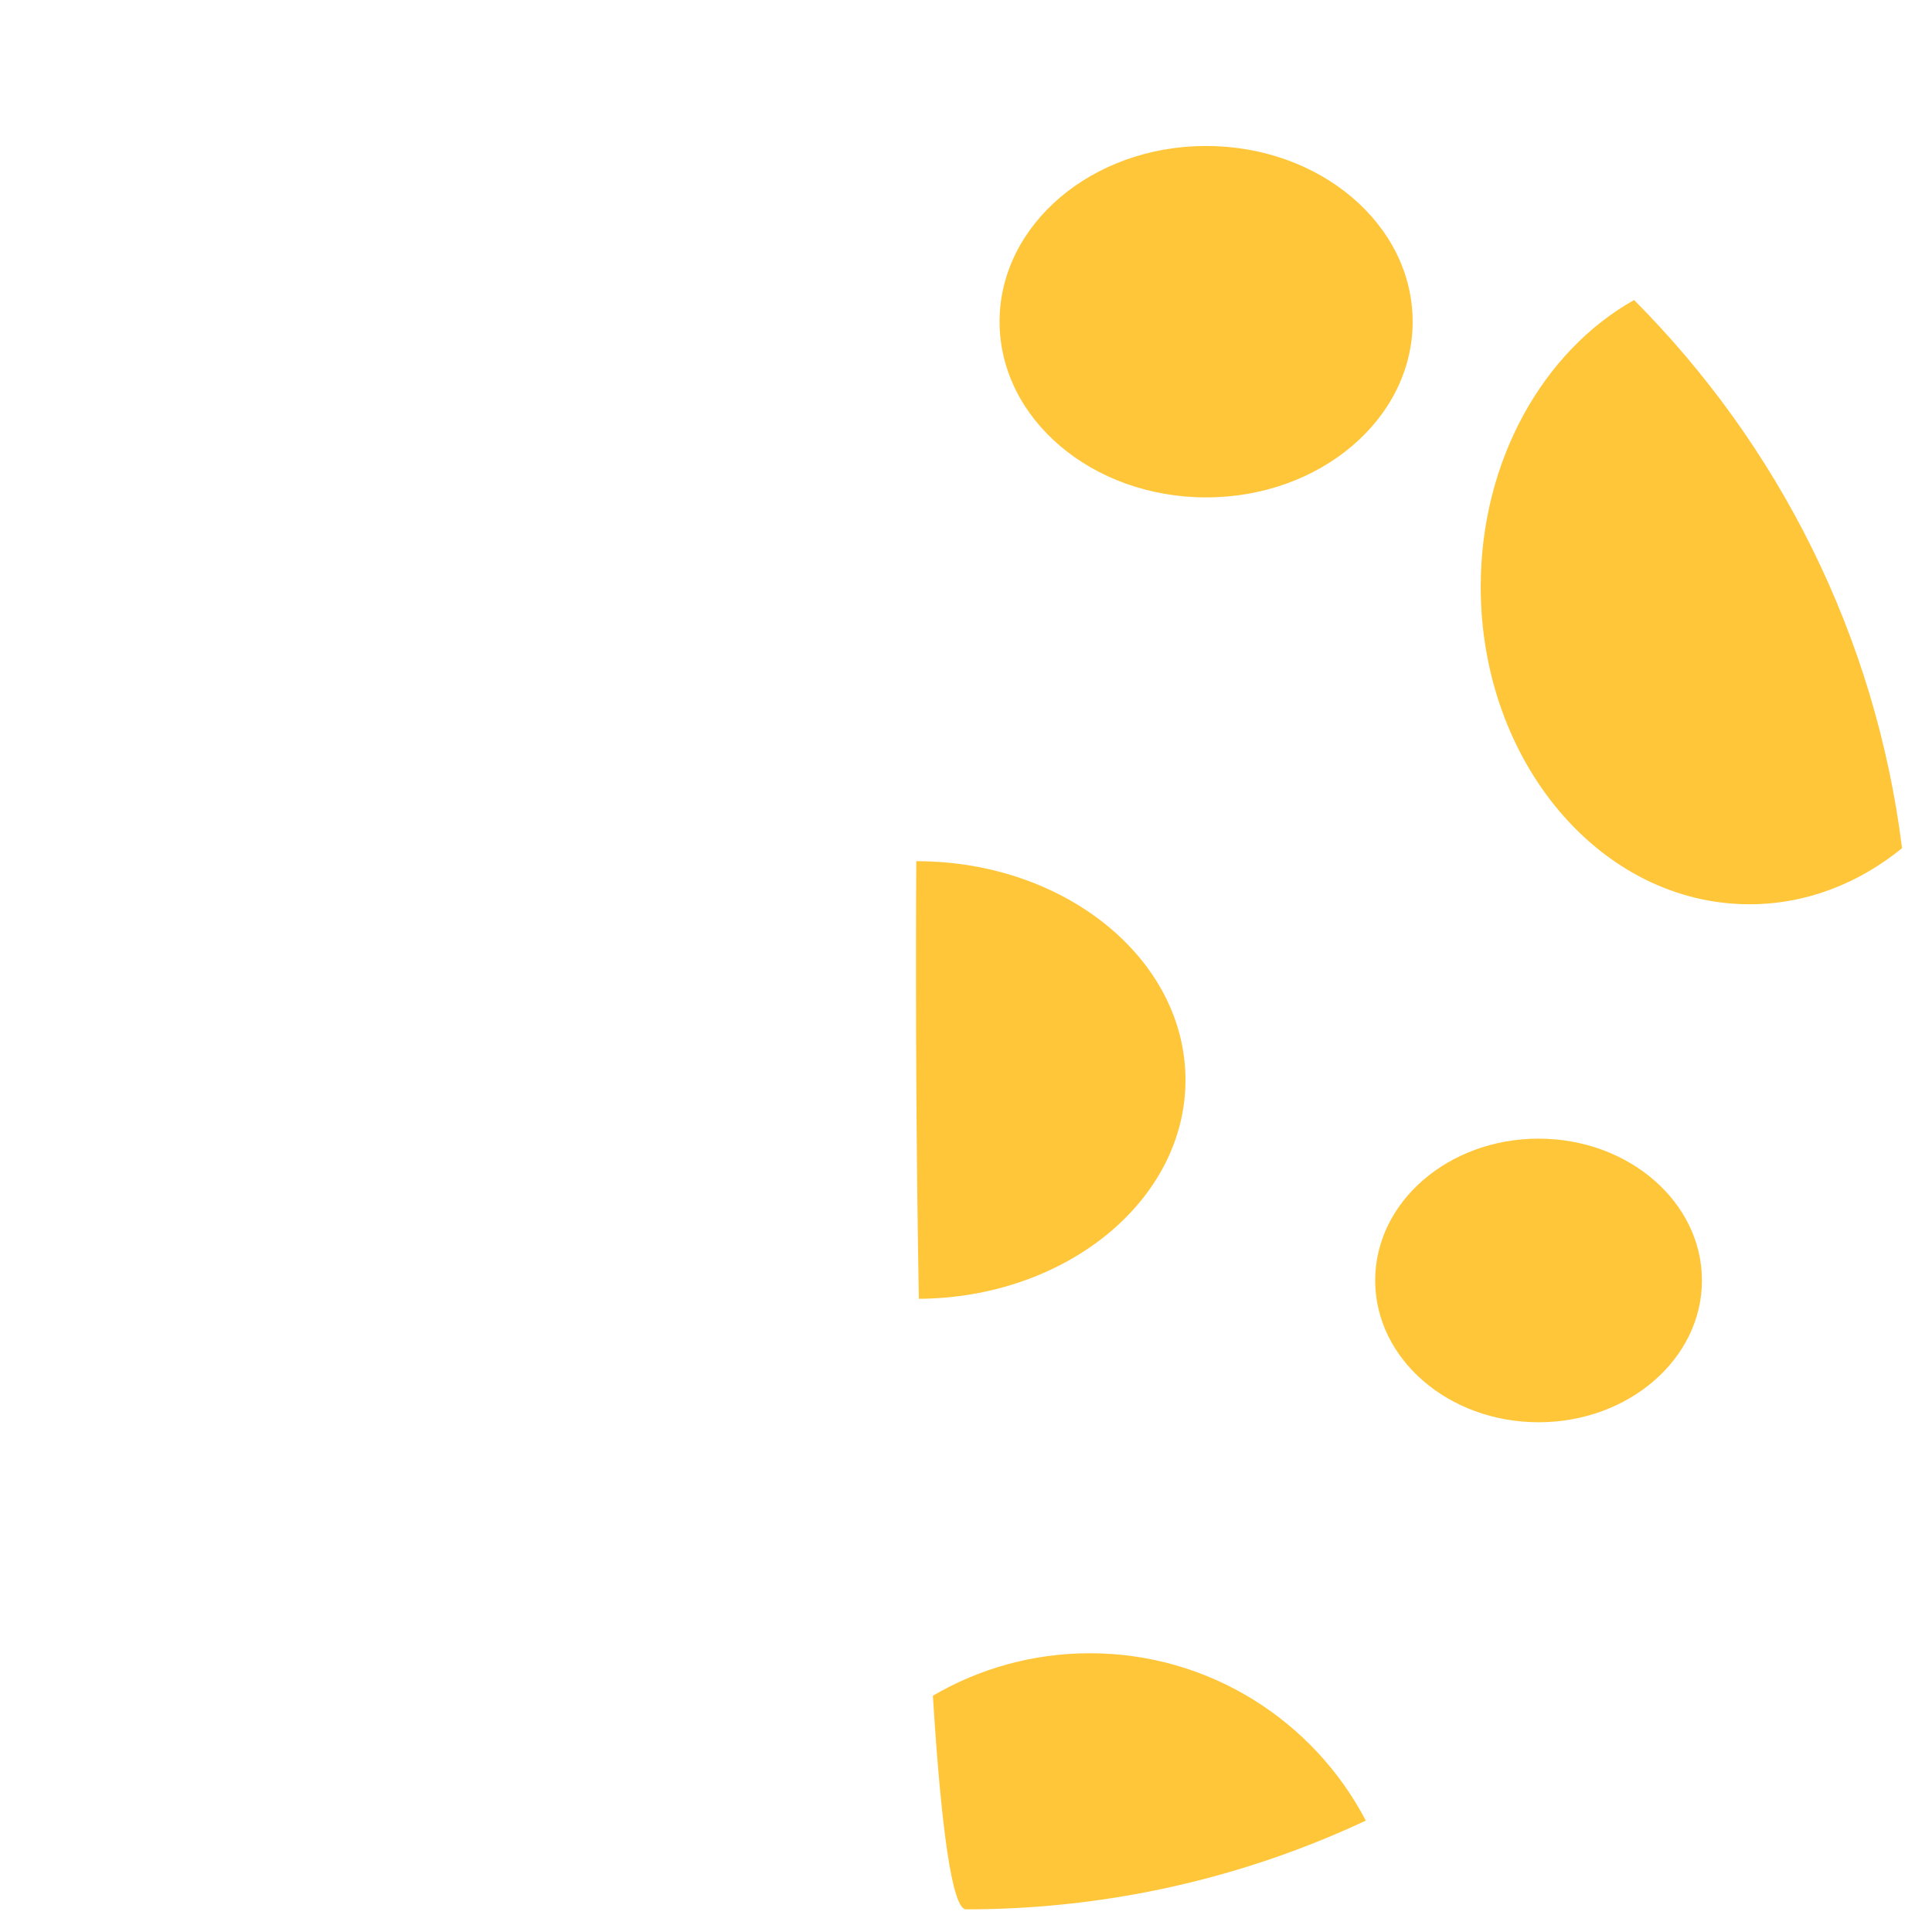 <?xml version="1.0" encoding="iso-8859-1"?>
<!-- Generator: Adobe Illustrator 19.1.0, SVG Export Plug-In . SVG Version: 6.00 Build 0)  -->
<!DOCTYPE svg PUBLIC "-//W3C//DTD SVG 1.1//EN" "http://www.w3.org/Graphics/SVG/1.1/DTD/svg11.dtd">
<svg version="1.1" xmlns="http://www.w3.org/2000/svg" xmlns:xlink="http://www.w3.org/1999/xlink" x="0px" y="0px"
	 viewBox="0 0 512 512" enable-background="new 0 0 512 512" xml:space="preserve">
<g id="Layer_5">
	<path fill="#FFC63A" d="M364.434,339.333c0-20.753,19.389-37.578,43.302-37.578c23.913,0,43.297,16.826,43.297,37.578
		c0,20.753-19.384,37.579-43.297,37.579C383.823,376.912,364.434,360.086,364.434,339.333 M264.896,85.25
		c0,25.719,24.509,46.565,54.737,46.565c30.236,0,54.737-20.846,54.737-46.565c0-25.718-24.501-46.565-54.737-46.565
		C289.405,38.686,264.896,59.532,264.896,85.25 M288.806,438.127c-15.169,0-29.37,4.112-41.583,11.254
		c2.153,34.676,5.081,56.616,8.785,56.616c37.876,0,73.776-8.44,105.947-23.516C348.181,456.126,320.604,438.127,288.806,438.127z
		 M504.06,224.773c-7.03-56.414-32.854-106.99-71.012-145.266c-24.032,13.52-40.644,42.464-40.644,75.994
		c0,46.464,31.892,84.136,71.238,84.136C478.654,239.637,492.574,234.139,504.06,224.773z M242.928,228.227
		c-0.037,0-0.074,0.002-0.112,0.002c-0.206,39.033,0.024,78.975,0.69,115.968c39.076-0.254,70.66-26.105,70.66-57.979
		C314.166,254.186,282.271,228.227,242.928,228.227z"/>
</g>
<g id="Layer_1">
</g>
</svg>
